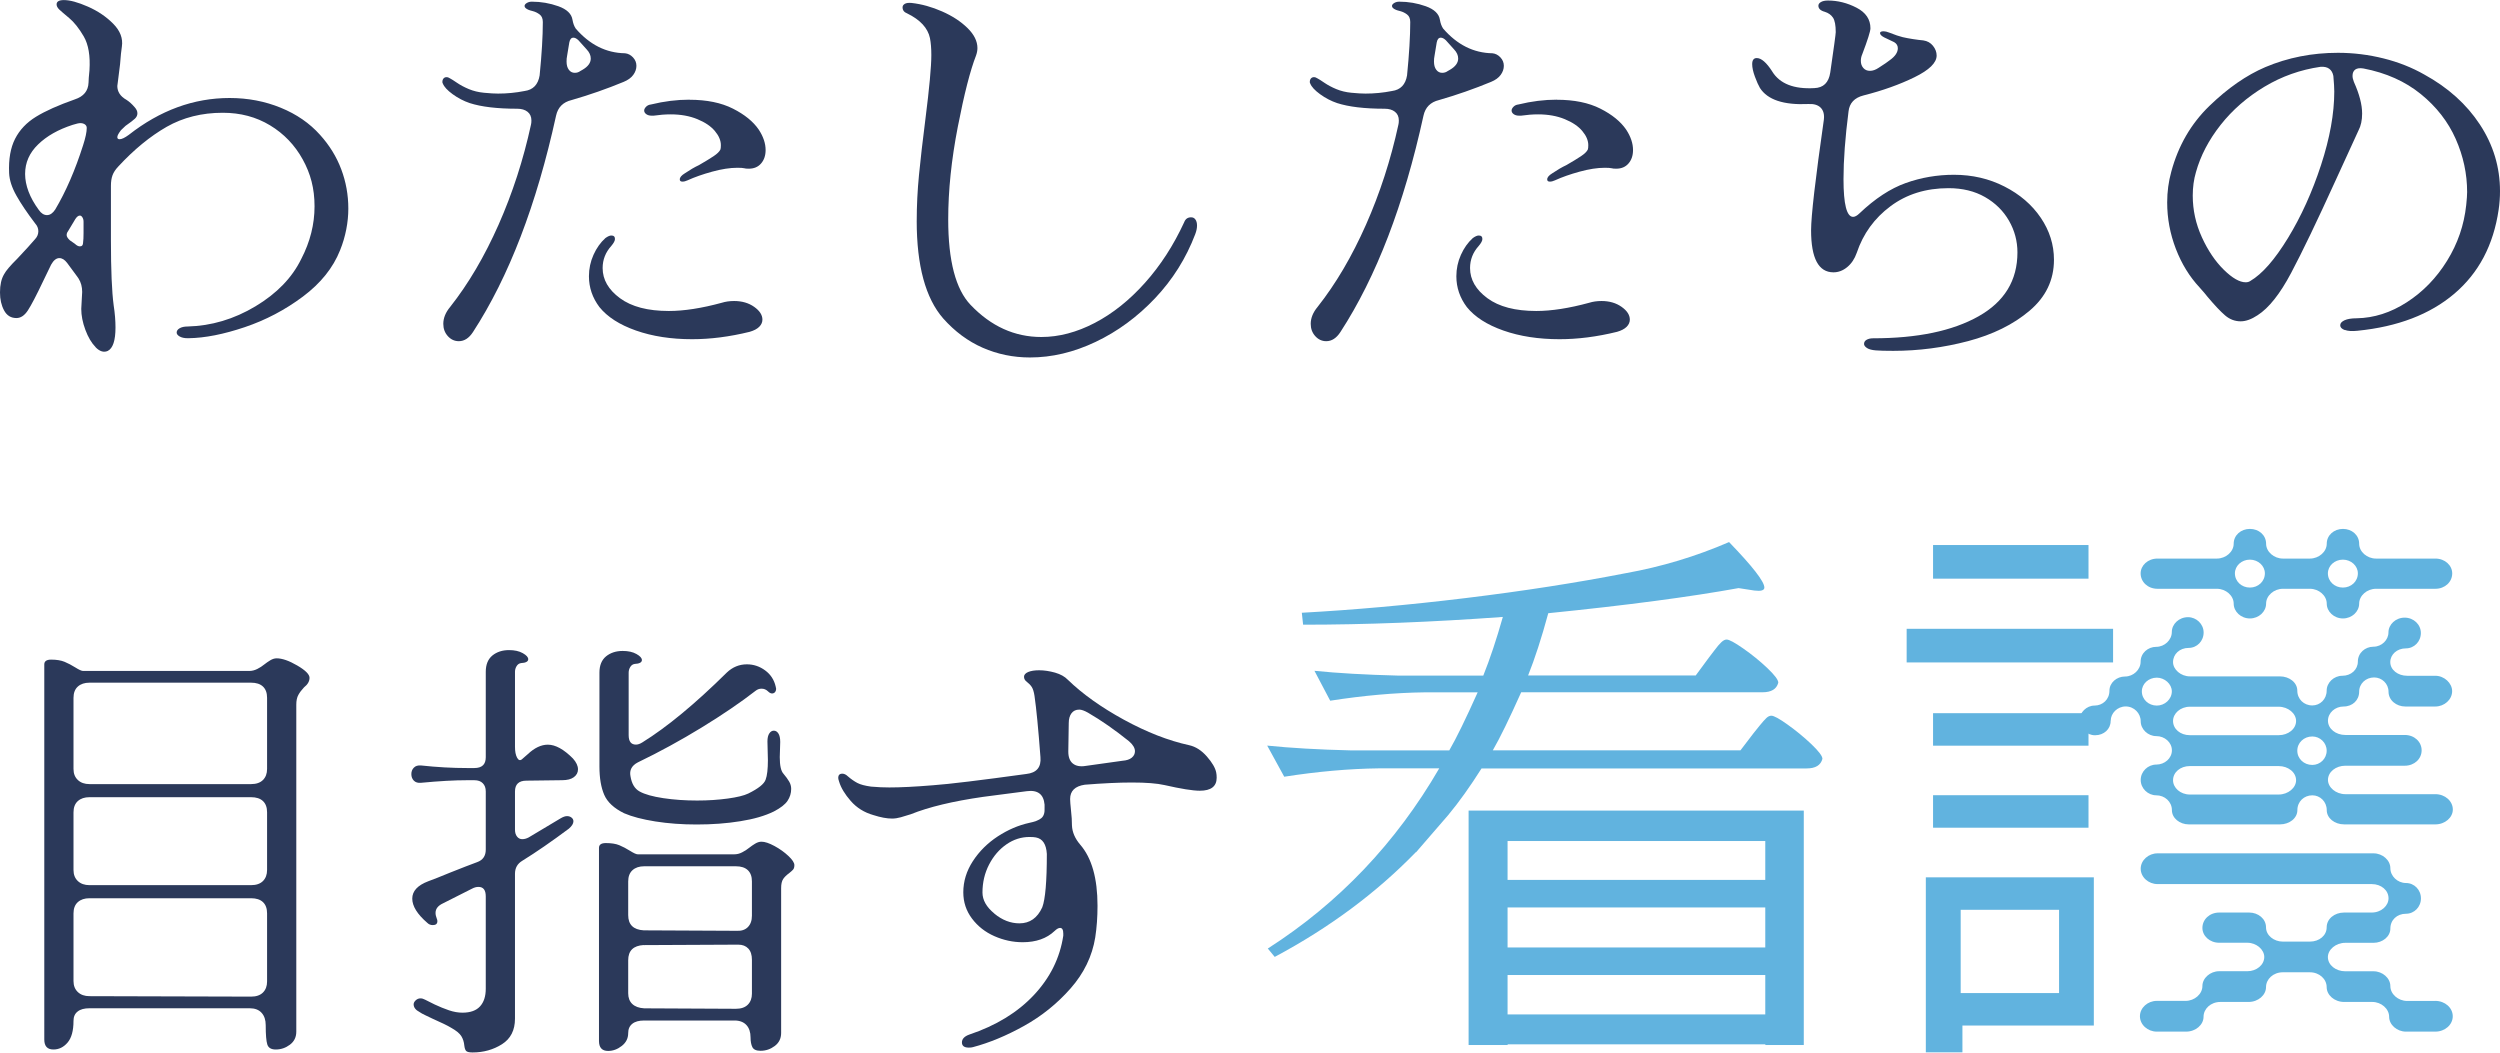 <svg viewBox="0 0 328.56 138.34" xmlns="http://www.w3.org/2000/svg"><g fill="#2b395a"><path d="m12.57 45.63c-.54-.55-.99-1.31-1.35-2.28s-.54-1.89-.54-2.76l.12-2.22c0-.68-.16-1.27-.48-1.77.04.04-.46-.65-1.5-2.05-.32-.42-.66-.63-1.02-.63-.4 0-.76.29-1.08.86l-1.02 2.11c-.92 1.94-1.6 3.24-2.04 3.91s-.94 1-1.5 1c-.72 0-1.26-.33-1.62-1s-.54-1.45-.54-2.37c0-.99.18-1.79.54-2.39.24-.46.82-1.14 1.74-2.05 1.04-1.1 1.82-1.96 2.34-2.57.28-.3.42-.65.42-1.03s-.14-.72-.42-1.03c-1.04-1.37-1.86-2.58-2.46-3.65-.6-1.06-.92-2.05-.96-2.96-.08-1.82.18-3.32.78-4.5s1.52-2.15 2.76-2.91 2.94-1.52 5.1-2.28c1.16-.38 1.76-1.12 1.8-2.22 0-.3.04-.83.12-1.6.12-1.9-.13-3.38-.75-4.45-.62-1.06-1.26-1.87-1.92-2.42s-1.09-.92-1.29-1.11c-.24-.23-.36-.46-.36-.68 0-.38.32-.57.96-.57.8 0 1.85.29 3.15.86s2.41 1.32 3.33 2.25 1.3 1.93 1.14 2.99c-.08.49-.16 1.27-.24 2.34l-.3 2.39-.06.46c0 .76.4 1.37 1.2 1.82.36.23.72.55 1.08.97.24.27.36.53.36.8s-.11.5-.33.71-.63.52-1.23.94l-.6.57c-.32.42-.48.72-.48.91s.1.28.3.28c.28 0 .68-.19 1.2-.57 4.12-3.23 8.54-4.85 13.26-4.85 2.4 0 4.64.43 6.72 1.28s3.8 2.04 5.16 3.56c1.24 1.37 2.17 2.88 2.79 4.53s.93 3.37.93 5.16-.36 3.69-1.08 5.47c-.92 2.32-2.55 4.35-4.89 6.1s-4.89 3.09-7.65 4.02-5.22 1.42-7.38 1.45h-.12c-.44 0-.79-.08-1.05-.23s-.39-.32-.39-.51c0-.23.13-.42.39-.57s.61-.23 1.05-.23c3.12-.08 6.09-.96 8.91-2.65s4.83-3.77 6.03-6.24c1.16-2.24 1.74-4.54 1.74-6.9s-.52-4.3-1.56-6.18-2.47-3.37-4.29-4.47-3.89-1.65-6.21-1.65c-2.76 0-5.22.62-7.38 1.85-2.16 1.24-4.28 2.97-6.36 5.22-.36.38-.61.76-.75 1.14s-.21.84-.21 1.37v7.24c0 3.84.12 6.67.36 8.49.16 1.03.24 2 .24 2.91 0 1.71-.34 2.74-1.02 3.08-.52.23-1.05.07-1.59-.48zm-6.39-17.36c.4 0 .76-.25 1.08-.74 1.4-2.36 2.62-5.17 3.66-8.44.32-.99.48-1.75.48-2.28 0-.19-.08-.34-.24-.46-.16-.11-.36-.17-.6-.17-.2 0-.54.08-1.02.23-1.88.61-3.39 1.46-4.53 2.57-1.14 1.1-1.71 2.39-1.71 3.88s.6 3.1 1.8 4.73c.32.46.68.68 1.08.68zm4.65.29c-.1-.15-.21-.23-.33-.23-.2 0-.4.15-.6.46l-.96 1.6c-.12.15-.18.32-.18.51s.14.42.42.68c.4.27.62.42.66.46.24.23.46.34.66.34.28 0 .42-.17.42-.51.04-.27.06-.68.06-1.25v-1.48c0-.23-.05-.42-.15-.57z"/><path d="m58.14 10.77c0-.19.05-.34.15-.46.1-.11.23-.17.39-.17s.32.06.48.17c.16.08.46.27.9.57s.96.58 1.56.83 1.26.41 1.98.48c.8.08 1.42.11 1.86.11 1.16 0 2.32-.11 3.48-.34 1.12-.15 1.78-.84 1.98-2.05.28-2.81.42-5.15.42-7.01 0-.46-.14-.79-.42-1s-.57-.35-.87-.43-.49-.13-.57-.17c-.36-.15-.54-.32-.54-.51 0-.15.1-.28.3-.4s.42-.17.66-.17c1.2 0 2.36.2 3.48.6s1.74 1 1.86 1.79c.08.46.22.84.42 1.14 1.84 2.13 4 3.21 6.48 3.25.4.04.75.22 1.05.54s.45.69.45 1.11-.14.82-.42 1.2-.7.68-1.26.91c-2.2.91-4.48 1.71-6.84 2.39-1.12.27-1.8.95-2.04 2.05-2.56 11.7-6.2 21.18-10.92 28.44-.52.8-1.14 1.2-1.86 1.2-.56 0-1.04-.22-1.44-.66s-.6-.98-.6-1.62c0-.76.3-1.5.9-2.22 2.4-3.04 4.52-6.64 6.36-10.8s3.26-8.54 4.26-13.14c.04-.15.06-.34.06-.57 0-.49-.17-.87-.51-1.14s-.79-.4-1.35-.4c-2.64 0-4.72-.25-6.24-.74-.8-.27-1.55-.66-2.25-1.17s-1.13-.98-1.29-1.4c-.04-.04-.06-.11-.06-.23zm16.38-3.36c-.04.15-.06.38-.06.68 0 .46.1.82.3 1.08.2.27.46.4.78.4.28 0 .52-.08.72-.23l.3-.17c.72-.42 1.08-.91 1.08-1.48 0-.42-.18-.82-.54-1.2l-1.08-1.2c-.24-.23-.46-.34-.66-.34-.28 0-.46.21-.54.63l-.3 1.82zm2.88 28.9c0-.99.2-1.93.6-2.82s.92-1.62 1.56-2.2c.32-.23.58-.34.78-.34.32 0 .48.15.48.46 0 .23-.16.53-.48.91-.76.84-1.14 1.81-1.14 2.91 0 1.52.76 2.84 2.28 3.96s3.66 1.68 6.42 1.68c2 0 4.32-.36 6.96-1.08.48-.15 1.02-.23 1.62-.23 1.04 0 1.92.26 2.64.77s1.08 1.07 1.08 1.68c0 .34-.14.66-.42.94s-.7.5-1.26.66c-2.64.65-5.16.97-7.56.97-2.76 0-5.22-.38-7.38-1.14s-3.76-1.79-4.8-3.08c-.92-1.22-1.38-2.57-1.38-4.05zm13.2-23.2c2.28 0 4.19.39 5.73 1.17s2.67 1.7 3.39 2.76c.6.91.9 1.81.9 2.68 0 .72-.2 1.31-.6 1.77s-.94.68-1.62.68c-.28 0-.48-.02-.6-.06-.16-.04-.46-.06-.9-.06-.96 0-2.06.17-3.3.51s-2.32.72-3.24 1.14c-.24.11-.46.17-.66.17-.24 0-.36-.09-.36-.29 0-.27.22-.53.66-.8.68-.46 1.3-.82 1.86-1.08.8-.46 1.44-.85 1.92-1.17s.78-.62.9-.88c.04-.11.06-.3.06-.57 0-.61-.26-1.23-.78-1.85-.52-.63-1.29-1.15-2.31-1.57s-2.19-.63-3.51-.63c-.72 0-1.46.06-2.22.17h-.3c-.28 0-.51-.07-.69-.2s-.27-.29-.27-.48c0-.15.08-.31.24-.48s.38-.28.66-.31c1.72-.42 3.4-.63 5.04-.63z"/><path d="m120.48 29.01c0-1.98.1-3.99.3-6.04s.48-4.48.84-7.3c.52-4.1.78-6.92.78-8.44 0-.87-.06-1.61-.18-2.22-.28-1.33-1.28-2.41-3-3.25-.4-.15-.6-.42-.6-.8 0-.19.1-.34.3-.46.2-.11.5-.15.9-.11 1.32.15 2.65.52 3.99 1.11s2.45 1.31 3.33 2.17 1.32 1.74 1.32 2.65c0 .3-.06.63-.18.97-.76 1.94-1.56 5.06-2.4 9.38-.84 4.31-1.26 8.37-1.26 12.17 0 5.43.98 9.18 2.94 11.23 2.68 2.81 5.78 4.22 9.3 4.22 2.32 0 4.66-.62 7.02-1.85s4.56-2.99 6.6-5.27 3.76-4.94 5.16-7.98c.16-.42.46-.63.9-.63.24 0 .43.09.57.29.14.19.21.46.21.8s-.08.72-.24 1.14c-1.2 3.15-2.96 5.96-5.28 8.41s-4.92 4.36-7.8 5.73-5.76 2.05-8.64 2.05c-2.2 0-4.27-.43-6.21-1.28s-3.67-2.14-5.19-3.85c-2.32-2.66-3.48-6.93-3.48-12.82z"/><path d="m172.14 10.77c0-.19.05-.34.15-.46.1-.11.23-.17.39-.17s.32.06.48.17c.16.08.46.27.9.57s.96.58 1.56.83 1.26.41 1.98.48c.8.08 1.42.11 1.86.11 1.16 0 2.32-.11 3.48-.34 1.12-.15 1.78-.84 1.98-2.05.28-2.81.42-5.15.42-7.01 0-.46-.14-.79-.42-1s-.57-.35-.87-.43-.49-.13-.57-.17c-.36-.15-.54-.32-.54-.51 0-.15.1-.28.3-.4s.42-.17.66-.17c1.2 0 2.36.2 3.48.6s1.74 1 1.86 1.79c.08.46.22.84.42 1.14 1.84 2.13 4 3.21 6.48 3.25.4.04.75.22 1.05.54s.45.69.45 1.11-.14.82-.42 1.2-.7.68-1.26.91c-2.2.91-4.48 1.71-6.84 2.39-1.12.27-1.8.95-2.04 2.05-2.56 11.7-6.2 21.18-10.92 28.44-.52.8-1.14 1.2-1.86 1.2-.56 0-1.04-.22-1.44-.66s-.6-.98-.6-1.62c0-.76.3-1.5.9-2.22 2.4-3.04 4.52-6.64 6.36-10.8s3.26-8.54 4.26-13.14c.04-.15.06-.34.06-.57 0-.49-.17-.87-.51-1.14s-.79-.4-1.35-.4c-2.64 0-4.72-.25-6.24-.74-.8-.27-1.55-.66-2.25-1.17s-1.13-.98-1.29-1.4c-.04-.04-.06-.11-.06-.23zm16.38-3.36c-.04.15-.06.38-.06.68 0 .46.1.82.3 1.08.2.27.46.4.78.4.28 0 .52-.08.72-.23l.3-.17c.72-.42 1.08-.91 1.08-1.48 0-.42-.18-.82-.54-1.2l-1.08-1.2c-.24-.23-.46-.34-.66-.34-.28 0-.46.21-.54.63l-.3 1.82zm2.88 28.9c0-.99.2-1.93.6-2.82s.92-1.62 1.56-2.2c.32-.23.58-.34.78-.34.32 0 .48.15.48.46 0 .23-.16.53-.48.91-.76.84-1.14 1.81-1.14 2.91 0 1.52.76 2.84 2.28 3.96s3.66 1.68 6.42 1.68c2 0 4.32-.36 6.96-1.08.48-.15 1.02-.23 1.62-.23 1.04 0 1.92.26 2.64.77s1.08 1.07 1.08 1.68c0 .34-.14.66-.42.94s-.7.5-1.26.66c-2.64.65-5.16.97-7.56.97-2.76 0-5.22-.38-7.38-1.14s-3.76-1.79-4.8-3.08c-.92-1.22-1.38-2.57-1.38-4.05zm13.2-23.2c2.28 0 4.19.39 5.73 1.17s2.67 1.7 3.39 2.76c.6.91.9 1.81.9 2.68 0 .72-.2 1.31-.6 1.77s-.94.68-1.62.68c-.28 0-.48-.02-.6-.06-.16-.04-.46-.06-.9-.06-.96 0-2.06.17-3.3.51s-2.32.72-3.24 1.14c-.24.11-.46.17-.66.17-.24 0-.36-.09-.36-.29 0-.27.22-.53.66-.8.68-.46 1.3-.82 1.86-1.08.8-.46 1.44-.85 1.92-1.17s.78-.62.9-.88c.04-.11.06-.3.06-.57 0-.61-.26-1.23-.78-1.85-.52-.63-1.29-1.15-2.31-1.57s-2.19-.63-3.51-.63c-.72 0-1.46.06-2.22.17h-.3c-.28 0-.51-.07-.69-.2s-.27-.29-.27-.48c0-.15.08-.31.24-.48s.38-.28.66-.31c1.72-.42 3.4-.63 5.04-.63z"/><path d="m232.92 9.41c1 1.6 2.84 2.32 5.52 2.17 1.2-.04 1.9-.72 2.1-2.05.48-3.31.72-5.07.72-5.3 0-.91-.12-1.55-.36-1.91s-.6-.62-1.08-.77c-.56-.15-.84-.42-.84-.8 0-.19.11-.35.33-.48s.53-.2.93-.2c1.28 0 2.53.31 3.75.94s1.83 1.53 1.83 2.71c0 .38-.36 1.52-1.08 3.42-.12.27-.18.55-.18.86 0 .38.11.69.33.94s.51.37.87.37.74-.13 1.14-.4c.72-.46 1.22-.8 1.5-1.03.68-.49 1.02-1.01 1.02-1.54 0-.34-.16-.61-.48-.8l-1.32-.63c-.36-.19-.54-.38-.54-.57 0-.15.16-.23.48-.23.2 0 .44.06.72.17.76.3 1.35.5 1.77.6s.88.18 1.38.26.95.13 1.35.17c.52.08.94.31 1.26.71s.48.83.48 1.28c0 .95-.97 1.9-2.91 2.85s-4.17 1.75-6.69 2.39c-1.2.3-1.86 1.01-1.98 2.11-.44 3.42-.66 6.38-.66 8.89 0 3.31.42 4.96 1.26 4.96.24 0 .52-.15.84-.46 2.04-1.94 4.07-3.27 6.09-3.99s4.13-1.08 6.33-1.08c2.4 0 4.61.51 6.63 1.54s3.61 2.39 4.77 4.1 1.74 3.55 1.74 5.53c0 2.66-1.07 4.89-3.21 6.7s-4.83 3.13-8.07 3.99c-3.24.85-6.52 1.28-9.84 1.28-1.04 0-1.8-.02-2.28-.06-.52-.04-.91-.14-1.17-.31s-.39-.35-.39-.54c0-.23.11-.41.33-.54s.51-.2.87-.2c5.8 0 10.41-.96 13.83-2.88s5.13-4.72 5.13-8.41c0-1.48-.37-2.87-1.11-4.16s-1.79-2.33-3.15-3.11-2.96-1.17-4.8-1.17c-2.96 0-5.5.79-7.62 2.37s-3.6 3.62-4.44 6.13c-.28.8-.7 1.42-1.26 1.88s-1.16.68-1.8.68c-1.96 0-2.94-1.84-2.94-5.53 0-1.86.56-6.71 1.68-14.54.08-.68-.06-1.21-.42-1.57s-.9-.52-1.62-.48c-3.24.15-5.36-.55-6.36-2.11-.2-.34-.42-.83-.66-1.48s-.36-1.2-.36-1.65c0-.53.2-.8.6-.8.6 0 1.28.59 2.04 1.77z"/><path d="m308.16 43.38c-.4-.15-.6-.36-.6-.63s.19-.48.57-.66c.38-.17.91-.26 1.59-.26 2.28-.04 4.48-.74 6.6-2.11s3.88-3.18 5.28-5.44 2.24-4.7 2.52-7.33c.08-.76.12-1.33.12-1.71 0-2.39-.5-4.72-1.5-6.98s-2.53-4.23-4.59-5.9-4.57-2.79-7.53-3.36c-.48-.08-.84-.03-1.08.14s-.36.45-.36.83c0 .23.06.49.18.8.72 1.6 1.08 2.98 1.08 4.16 0 .87-.16 1.62-.48 2.22l-3 6.55c-2.44 5.36-4.39 9.42-5.85 12.17-1.46 2.76-2.93 4.61-4.41 5.56-.8.53-1.54.8-2.22.8-.76 0-1.44-.26-2.04-.77s-1.38-1.34-2.34-2.48c-.2-.27-.54-.66-1.02-1.2-1.32-1.41-2.36-3.1-3.12-5.07-.76-1.98-1.14-4.01-1.14-6.1 0-1.41.18-2.75.54-4.05.92-3.42 2.59-6.3 5.01-8.64s4.87-4.04 7.35-5.1c2.96-1.25 6.14-1.88 9.54-1.88 2.04 0 4.04.25 6 .74s3.74 1.2 5.34 2.11c3.12 1.71 5.56 3.9 7.32 6.58s2.64 5.6 2.64 8.75c0 .84-.06 1.65-.18 2.45-.68 4.64-2.62 8.31-5.82 11.03s-7.44 4.34-12.72 4.87c-.72.08-1.28.04-1.68-.11zm-7.47-12.09c1.74-2.85 3.19-6.05 4.35-9.6s1.74-6.77 1.74-9.66c0-.46-.04-1.14-.12-2.05-.08-.42-.26-.73-.54-.94s-.66-.29-1.14-.26c-2.64.38-5.1 1.25-7.38 2.62s-4.2 3.04-5.76 5.02-2.64 4.05-3.24 6.21c-.28.95-.42 1.98-.42 3.08 0 1.9.4 3.72 1.2 5.47s1.76 3.17 2.88 4.27 2.08 1.65 2.88 1.65c.24 0 .44-.06.6-.17 1.56-.91 3.21-2.79 4.95-5.64z"/><path d="m5.82 87.32c0-.42.3-.63.9-.63.72 0 1.31.1 1.77.29s.93.44 1.41.74.82.46 1.02.46h21.84c.36 0 .71-.09 1.05-.26s.65-.37.93-.6c.24-.19.5-.37.78-.54s.56-.26.84-.26c.72 0 1.62.31 2.7.94s1.62 1.17 1.62 1.62-.24.88-.72 1.25c-.32.34-.57.67-.75 1-.18.32-.27.75-.27 1.28v42.98c0 .72-.28 1.29-.84 1.71s-1.18.63-1.86.63c-.6 0-.97-.22-1.11-.66s-.21-1.28-.21-2.54c0-.68-.18-1.23-.54-1.62-.36-.4-.88-.6-1.56-.6h-21.06c-.68 0-1.2.14-1.56.43-.36.28-.54.69-.54 1.23 0 1.29-.26 2.24-.78 2.85s-1.14.91-1.86.91c-.8 0-1.2-.44-1.2-1.31zm3.84 13.74c0 .61.19 1.09.57 1.45s.89.54 1.53.54h21.24c.68 0 1.2-.18 1.56-.54s.54-.84.54-1.45v-9.35c0-.65-.18-1.14-.54-1.48s-.88-.51-1.56-.51h-21.24c-.64 0-1.15.17-1.53.51s-.57.84-.57 1.48zm0 13.28c0 .61.19 1.09.57 1.45s.89.54 1.53.54h21.24c.68 0 1.2-.18 1.56-.54s.54-.85.54-1.45v-7.58c0-.65-.18-1.14-.54-1.48s-.88-.51-1.56-.51h-21.24c-.64 0-1.15.17-1.53.51s-.57.84-.57 1.48zm0 14.59c0 .61.19 1.09.57 1.45s.89.54 1.53.54l21.24.06c.68 0 1.2-.18 1.56-.54s.54-.84.54-1.45v-8.95c0-.65-.18-1.14-.54-1.48s-.88-.51-1.56-.51h-21.24c-.64 0-1.15.17-1.53.51s-.57.84-.57 1.48z"/><path d="m54.36 132.01c0-.19.09-.37.27-.54s.39-.26.63-.26c.2 0 .4.06.6.17s.62.32 1.26.63c.64.3 1.27.56 1.89.77s1.21.31 1.77.31c1.04 0 1.81-.28 2.31-.83s.75-1.32.75-2.31v-12.14c0-.84-.32-1.25-.96-1.25-.28 0-.56.08-.84.23l-3.84 1.94c-.64.3-.96.72-.96 1.25 0 .23.06.49.18.8.04.08.06.17.06.29 0 .34-.2.51-.6.51-.28 0-.52-.09-.72-.29-1.32-1.14-1.98-2.2-1.98-3.19s.7-1.75 2.1-2.28c.64-.23 1.6-.61 2.88-1.14 1.52-.61 2.7-1.06 3.54-1.37.76-.27 1.14-.82 1.14-1.65v-7.64c0-.46-.13-.82-.39-1.08-.26-.27-.63-.4-1.11-.4h-.96c-1.64 0-3.66.11-6.06.34-.4.04-.71-.06-.93-.28-.22-.23-.33-.51-.33-.86s.11-.63.33-.85c.22-.23.53-.32.93-.29 2.12.23 4.14.34 6.06.34h.96c1 0 1.5-.47 1.5-1.42v-11.23c0-.95.29-1.66.87-2.14.58-.47 1.31-.71 2.19-.71.72 0 1.32.13 1.8.4s.72.53.72.8c0 .3-.32.48-.96.51-.24.04-.43.17-.57.4s-.21.48-.21.74v9.86c0 .61.09 1.08.27 1.42s.39.42.63.23l.78-.68c.88-.83 1.76-1.25 2.64-1.25 1 0 2.1.61 3.3 1.82.44.49.66.97.66 1.42 0 .42-.18.76-.54 1.03s-.88.4-1.56.4l-4.68.06c-1 0-1.5.48-1.5 1.42v5.02c0 .38.09.68.27.91s.41.34.69.34.56-.08.84-.23c.64-.38 2.04-1.22 4.2-2.51.32-.19.6-.29.84-.29s.44.07.6.2.24.29.24.48c0 .3-.2.63-.6.97-2.24 1.67-4.28 3.08-6.12 4.22-.64.38-.96.95-.96 1.71v19.04c0 1.52-.57 2.64-1.71 3.36s-2.43 1.08-3.87 1.08c-.44 0-.72-.07-.84-.2s-.2-.37-.24-.71c-.04-.46-.17-.87-.39-1.23s-.67-.73-1.35-1.11c-.44-.27-1.26-.67-2.46-1.2-.24-.11-.54-.26-.9-.43s-.62-.31-.78-.43c-.52-.27-.78-.61-.78-1.03zm24.36-20.58c0-.42.3-.63.9-.63.72 0 1.31.09 1.77.28s.93.44 1.41.74.82.46 1.02.46h12.66c.36 0 .71-.08 1.05-.26.34-.17.65-.37.93-.6.24-.19.5-.37.78-.54s.56-.26.84-.26c.44 0 1.01.19 1.71.57s1.31.82 1.83 1.31.78.89.78 1.2c0 .27-.06.47-.18.6s-.3.29-.54.48c-.32.23-.57.48-.75.74-.18.27-.27.67-.27 1.2v19.04c0 .72-.28 1.29-.84 1.71s-1.18.63-1.86.63c-.56 0-.92-.16-1.08-.48s-.24-.75-.24-1.28c0-.68-.18-1.23-.54-1.62s-.88-.6-1.56-.6h-11.88c-.68 0-1.2.14-1.56.43s-.54.69-.54 1.23c0 .68-.28 1.24-.84 1.68s-1.16.66-1.8.66c-.8 0-1.2-.44-1.2-1.31v-25.36zm.06-23.03c0-.95.29-1.66.87-2.14.58-.47 1.31-.71 2.19-.71.72 0 1.32.13 1.8.4s.72.53.72.8c0 .3-.32.48-.96.51-.24.04-.43.17-.57.4s-.21.48-.21.74v8.21c0 .84.32 1.25.96 1.25.24 0 .52-.09.84-.29 3.24-2.01 6.94-5.07 11.1-9.18.76-.72 1.64-1.08 2.64-1.08.88 0 1.68.27 2.4.8s1.18 1.24 1.38 2.11l.06.29c0 .19-.05.34-.15.46-.1.11-.23.17-.39.17s-.34-.09-.54-.29c-.24-.23-.52-.34-.84-.34-.28 0-.54.09-.78.28-1.96 1.52-4.32 3.13-7.08 4.82s-5.56 3.22-8.4 4.59c-.8.42-1.12 1.03-.96 1.82.16.99.56 1.65 1.2 2 .68.38 1.72.67 3.12.88s2.88.31 4.44.31c1.44 0 2.78-.09 4.02-.26s2.14-.39 2.7-.66c1.32-.65 2.08-1.25 2.28-1.82.2-.53.3-1.39.3-2.57l-.06-2.45c0-.46.08-.81.24-1.05.16-.25.36-.37.6-.37s.44.12.6.37.24.62.24 1.11l-.06 2c0 1.1.16 1.82.48 2.17.32.38.57.72.75 1.03.18.3.27.63.27.97 0 .57-.16 1.09-.48 1.57s-.92.94-1.8 1.4c-1.16.57-2.63 1-4.41 1.28-1.78.29-3.69.43-5.73.43-1.92 0-3.73-.13-5.43-.4s-3.07-.63-4.11-1.08c-1.32-.65-2.19-1.45-2.61-2.42s-.63-2.21-.63-3.73v-12.31zm3.78 31.87c0 1.25.68 1.92 2.04 2l12.18.06c.64.04 1.14-.12 1.5-.48s.54-.86.54-1.51v-4.5c0-.65-.18-1.14-.54-1.48s-.88-.51-1.56-.51h-12.06c-.64 0-1.15.17-1.53.51s-.57.84-.57 1.48v4.45zm2.04 3.93c-1.36.08-2.04.74-2.04 2v4.33c0 .61.18 1.08.54 1.42s.88.53 1.56.57l12.06.06c.68 0 1.2-.18 1.56-.54s.54-.85.54-1.45v-4.45c0-.65-.16-1.14-.48-1.48s-.76-.51-1.32-.51l-12.42.06z"/><path d="m110.16 102.25c0-.38.18-.57.54-.57.24 0 .48.11.72.34.44.38.86.67 1.26.88s1 .37 1.8.48c.88.08 1.68.11 2.4.11 1.44 0 3.36-.09 5.76-.29 2.12-.15 6.2-.65 12.24-1.48 1.36-.15 1.98-.89 1.86-2.22-.28-3.72-.54-6.4-.78-8.04-.08-.53-.2-.92-.36-1.17s-.37-.46-.63-.66c-.26-.19-.39-.42-.39-.68s.18-.47.54-.63c.36-.15.84-.23 1.44-.23.68 0 1.38.11 2.1.31.72.21 1.28.52 1.68.94 1.92 1.86 4.37 3.61 7.35 5.24s5.85 2.76 8.61 3.36c.84.19 1.61.68 2.31 1.48s1.11 1.5 1.23 2.11c.04.19.06.42.06.68 0 1.14-.74 1.71-2.22 1.71-.92 0-2.46-.25-4.62-.74-1-.23-2.44-.34-4.32-.34-1.72 0-3.78.1-6.18.29-1.28.19-1.92.82-1.92 1.88 0 .27.04.78.12 1.54.08.68.12 1.33.12 1.94.04.88.4 1.71 1.08 2.51 1.52 1.75 2.28 4.43 2.28 8.04 0 1.48-.1 2.87-.3 4.16-.4 2.47-1.48 4.7-3.24 6.7s-3.8 3.64-6.12 4.93-4.56 2.22-6.72 2.79c-.12.04-.3.06-.54.06-.6 0-.9-.23-.9-.68s.32-.8.96-1.03c3.52-1.18 6.35-2.91 8.49-5.19s3.43-4.88 3.87-7.81v-.28c0-.49-.14-.74-.42-.74-.2 0-.44.13-.72.4-1.04.99-2.44 1.48-4.2 1.48-1.28 0-2.52-.27-3.72-.8s-2.18-1.3-2.94-2.31-1.14-2.16-1.14-3.45c0-1.44.42-2.81 1.26-4.1s1.93-2.37 3.27-3.25c1.34-.87 2.71-1.46 4.11-1.77.76-.15 1.3-.36 1.62-.63s.46-.72.42-1.37v-.4c-.12-1.37-.9-1.96-2.34-1.77l-3.54.46-2.22.29c-3.96.57-7.12 1.33-9.48 2.28-.48.15-.92.29-1.32.4s-.78.17-1.14.17c-.68 0-1.5-.15-2.46-.46-1.2-.34-2.19-.96-2.97-1.85s-1.29-1.74-1.53-2.54c-.08-.23-.12-.4-.12-.51zm20.52 17.82c1.04.86 2.14 1.28 3.3 1.28 1.36 0 2.36-.7 3-2.11.4-1.06.6-3.4.6-7.01-.08-1.29-.56-2.01-1.44-2.17-.2-.04-.48-.06-.84-.06-1.08 0-2.09.32-3.03.97s-1.7 1.53-2.28 2.65-.87 2.35-.87 3.68c0 .99.52 1.91 1.56 2.76zm9.72-21.29c0 .72.2 1.25.6 1.57s.96.43 1.68.31l4.86-.68c.52-.04.92-.17 1.2-.4s.42-.51.42-.85c0-.42-.26-.86-.78-1.31-1.84-1.48-3.64-2.74-5.4-3.76-.48-.27-.86-.4-1.14-.4-.44 0-.78.16-1.02.48s-.36.75-.36 1.28z"/></g><path d="m277.39 94.76c0 1.05-.87 1.87-2.05 1.87-1.1 0-2.05-.9-2.05-1.95s.95-1.95 1.97-1.95c1.1 0 1.97-.82 1.97-1.95 0-1.05.95-1.87 2.05-1.87s2.05-.9 2.05-1.95c0-1.12.95-1.95 2.05-1.95s2.05-.9 2.05-1.95.95-1.95 2.13-1.95c1.1 0 2.05.9 2.05 2.02s-.87 2.02-1.97 2.02c-1.18 0-2.05.82-2.05 1.87 0 .97 1.03 1.87 2.21 1.87h11.83c1.26 0 2.29.82 2.29 1.87 0 1.12.87 1.95 1.97 1.95 1.03 0 1.89-.82 1.89-1.95 0-1.05.95-1.95 2.05-1.95 1.18 0 2.05-.82 2.05-1.87 0-1.12.95-1.95 2.05-1.95s1.97-.9 1.97-1.87c0-1.05.95-1.95 2.13-1.95s2.13.9 2.13 2.02-.87 2.02-1.97 2.02c-1.18 0-2.05.82-2.05 1.8 0 1.05 1.03 1.8 2.21 1.8h3.71c1.18 0 2.21.97 2.21 2.02 0 1.12-1.03 2.02-2.21 2.02h-3.94c-1.18 0-2.21-.82-2.21-1.95 0-1.05-.87-1.87-1.89-1.87-1.1 0-1.97.82-1.97 1.87 0 1.12-.87 1.95-2.05 1.95-1.1 0-2.05.82-2.05 1.87s1.03 1.87 2.29 1.87h7.81c1.26 0 2.21.9 2.21 2.02s-.95 2.02-2.21 2.02h-7.81c-1.26 0-2.29.82-2.29 1.87 0 .97 1.03 1.87 2.29 1.87h11.83c1.26 0 2.29.9 2.29 2.02 0 1.05-1.03 1.95-2.29 1.95h-11.99c-1.26 0-2.29-.82-2.29-1.87 0-1.12-.87-1.95-1.89-1.95-1.1 0-1.97.82-1.97 1.95 0 1.05-1.03 1.87-2.29 1.87h-11.99c-1.18 0-2.21-.82-2.21-1.87 0-1.12-.95-1.95-2.05-1.95s-2.05-.9-2.05-2.02.95-2.02 2.05-2.02 2.05-.82 2.05-1.87-.95-1.87-2.05-1.87-2.05-.9-2.05-1.95-.87-1.95-1.97-1.95-1.97.9-1.97 1.87zm42.67 36.78c1.26 0 2.29.9 2.29 2.02s-1.03 2.02-2.29 2.02h-3.86c-1.18 0-2.21-.9-2.21-1.95s-1.03-1.95-2.21-1.95h-3.71c-1.26 0-2.29-.9-2.29-1.95s-.95-1.95-2.21-1.95h-3.55c-1.26 0-2.21.9-2.21 1.95s-1.03 1.95-2.29 1.95h-3.71c-1.26 0-2.21.9-2.21 1.95s-1.03 1.95-2.29 1.95h-3.86c-1.18 0-2.21-.9-2.21-2.02s1.03-2.02 2.21-2.02h3.79c1.18 0 2.21-.9 2.21-1.95s1.03-1.95 2.21-1.95h3.71c1.18 0 2.21-.82 2.21-1.87 0-.97-1.03-1.87-2.21-1.87h-3.71c-1.26 0-2.21-.9-2.21-1.95 0-1.12.95-2.02 2.21-2.02h3.94c1.18 0 2.21.82 2.21 1.95 0 1.05 1.03 1.87 2.21 1.87h3.55c1.26 0 2.21-.82 2.21-1.87 0-1.12 1.03-1.95 2.29-1.95h3.63c1.26 0 2.21-.9 2.21-1.87 0-1.05-.95-1.87-2.21-1.87h-28.15c-1.18 0-2.21-.9-2.21-2.02s1.03-2.02 2.21-2.02h28.39c1.18 0 2.21.9 2.21 1.95s.95 1.95 2.05 1.95 1.97.9 1.97 2.02-.87 2.02-1.97 2.02c-1.18 0-2.05.82-2.05 1.95 0 1.05-1.03 1.87-2.21 1.87h-3.71c-1.26 0-2.29.9-2.29 1.87 0 1.05 1.03 1.87 2.29 1.87h3.71c1.18 0 2.21.9 2.21 1.95s1.03 1.95 2.21 1.95h3.71zm-28.71-54.16h-7.81c-1.26 0-2.21-.9-2.21-2.02 0-1.05.95-1.95 2.21-1.95h7.81c1.18 0 2.21-.9 2.21-1.95 0-1.12.95-1.95 2.13-1.95s2.13.82 2.13 1.95c0 1.05 1.03 1.95 2.21 1.95h3.55c1.18 0 2.21-.9 2.21-1.95 0-1.12.95-1.95 2.13-1.95s2.13.82 2.13 1.95c0 1.05 1.03 1.95 2.21 1.95h7.81c1.26 0 2.21.9 2.21 1.95 0 1.12-.95 2.02-2.21 2.02h-7.81c-1.18 0-2.21.9-2.21 1.95s-.95 1.95-2.13 1.95-2.13-.9-2.13-1.95-1.03-1.95-2.21-1.95h-3.55c-1.18 0-2.21.9-2.21 1.95s-.95 1.95-2.13 1.95-2.13-.9-2.13-1.95-1.03-1.95-2.21-1.95zm-9.86 13.48c0 1.05.87 1.87 1.97 1.87 1.03 0 1.97-.82 1.97-1.87 0-.97-.95-1.8-1.97-1.8-1.1 0-1.97.82-1.97 1.8zm17.98 2.02h-11.67c-1.26 0-2.21.9-2.21 1.87 0 1.05.95 1.87 2.21 1.87h11.67c1.26 0 2.29-.82 2.29-1.87 0-.97-1.03-1.87-2.29-1.87zm-11.67 11.54h11.67c1.26 0 2.29-.9 2.29-1.87 0-1.05-1.03-1.87-2.29-1.87h-11.67c-1.26 0-2.21.82-2.21 1.87 0 .97.95 1.87 2.21 1.87zm5.92-29.07c0 1.05.87 1.87 1.97 1.87s1.97-.82 1.97-1.87c0-.97-.87-1.8-1.97-1.8s-1.97.82-1.97 1.8zm10.17 25.18c1.03 0 1.89-.82 1.89-1.87s-.87-1.87-1.89-1.87c-1.1 0-1.97.82-1.97 1.87s.87 1.87 1.97 1.87zm5.99-25.18c0-.97-.87-1.8-1.97-1.8s-1.97.82-1.97 1.8c0 1.05.87 1.87 1.97 1.87s1.97-.82 1.97-1.87z" fill="#61b3df"/><path d="m250.58 82.64h27.13v4.42h-27.13z" fill="#61b3df"/><path d="m254.05 71.63h20.43v4.42h-20.43z" fill="#61b3df"/><path d="m254.05 93.73h20.43v4.27h-20.43z" fill="#61b3df"/><path d="m254.05 104.51h20.43v4.27h-20.43z" fill="#61b3df"/><path d="m253.1 115.3v23h4.81v-3.52h17.27v-19.48zm17.51 15.21h-12.93v-10.94h12.93z" fill="#61b3df"/><path d="m186.08 111.99c-5.19 5.35-11.37 9.94-18.55 13.77l-.91-1.1c9.33-5.98 16.84-13.87 22.53-23.68h-7.95c-3.92.05-8.06.42-12.42 1.1l-2.24-4.09c3.04.31 6.71.53 11.01.63h12.92c.94-1.62 2.18-4.17 3.73-7.63h-6.96c-3.92.05-8.06.42-12.42 1.1l-2.07-3.93c3.04.31 6.71.52 11.01.63h11.18c.88-2.2 1.74-4.77 2.57-7.71-9.33.68-18.08 1.02-26.25 1.02l-.17-1.57c6.79-.37 13.97-1.01 21.53-1.93s14.58-2.01 21.04-3.27c4.69-.84 9.22-2.2 13.58-4.09 3.09 3.2 4.64 5.19 4.64 5.98 0 .37-.44.5-1.32.39l-2.07-.32c-6.35 1.15-14.69 2.26-25.01 3.3-.88 3.25-1.77 5.98-2.65 8.18h22.03l1.74-2.36c.17-.21.41-.54.75-.98.33-.44.62-.79.87-1.02.25-.24.48-.36.7-.36.33 0 1.06.39 2.19 1.18s2.18 1.64 3.15 2.56 1.45 1.56 1.45 1.93c-.22.84-.91 1.26-2.07 1.26h-31.72c-1.55 3.46-2.79 6.01-3.73 7.63h32.55l1.74-2.28c.17-.21.43-.54.79-.98s.65-.77.87-.98.44-.31.66-.31c.33 0 1.05.39 2.15 1.18s2.14 1.64 3.11 2.56c.96.92 1.45 1.56 1.45 1.93-.22.84-.91 1.26-2.07 1.26h-42.73c-1.49 2.36-2.95 4.41-4.39 6.14l-4.22 4.88z" fill="#61b3df"/><path d="m193 106.53h44.06v30.81h-5.05v-.09h-33.87v.09h-5.13v-30.81zm39 4h-33.87v5.11h33.87zm0 8.73h-33.87v5.26h33.87zm0 8.88h-33.87v5.18h33.87z" fill="#61b3df"/></svg>